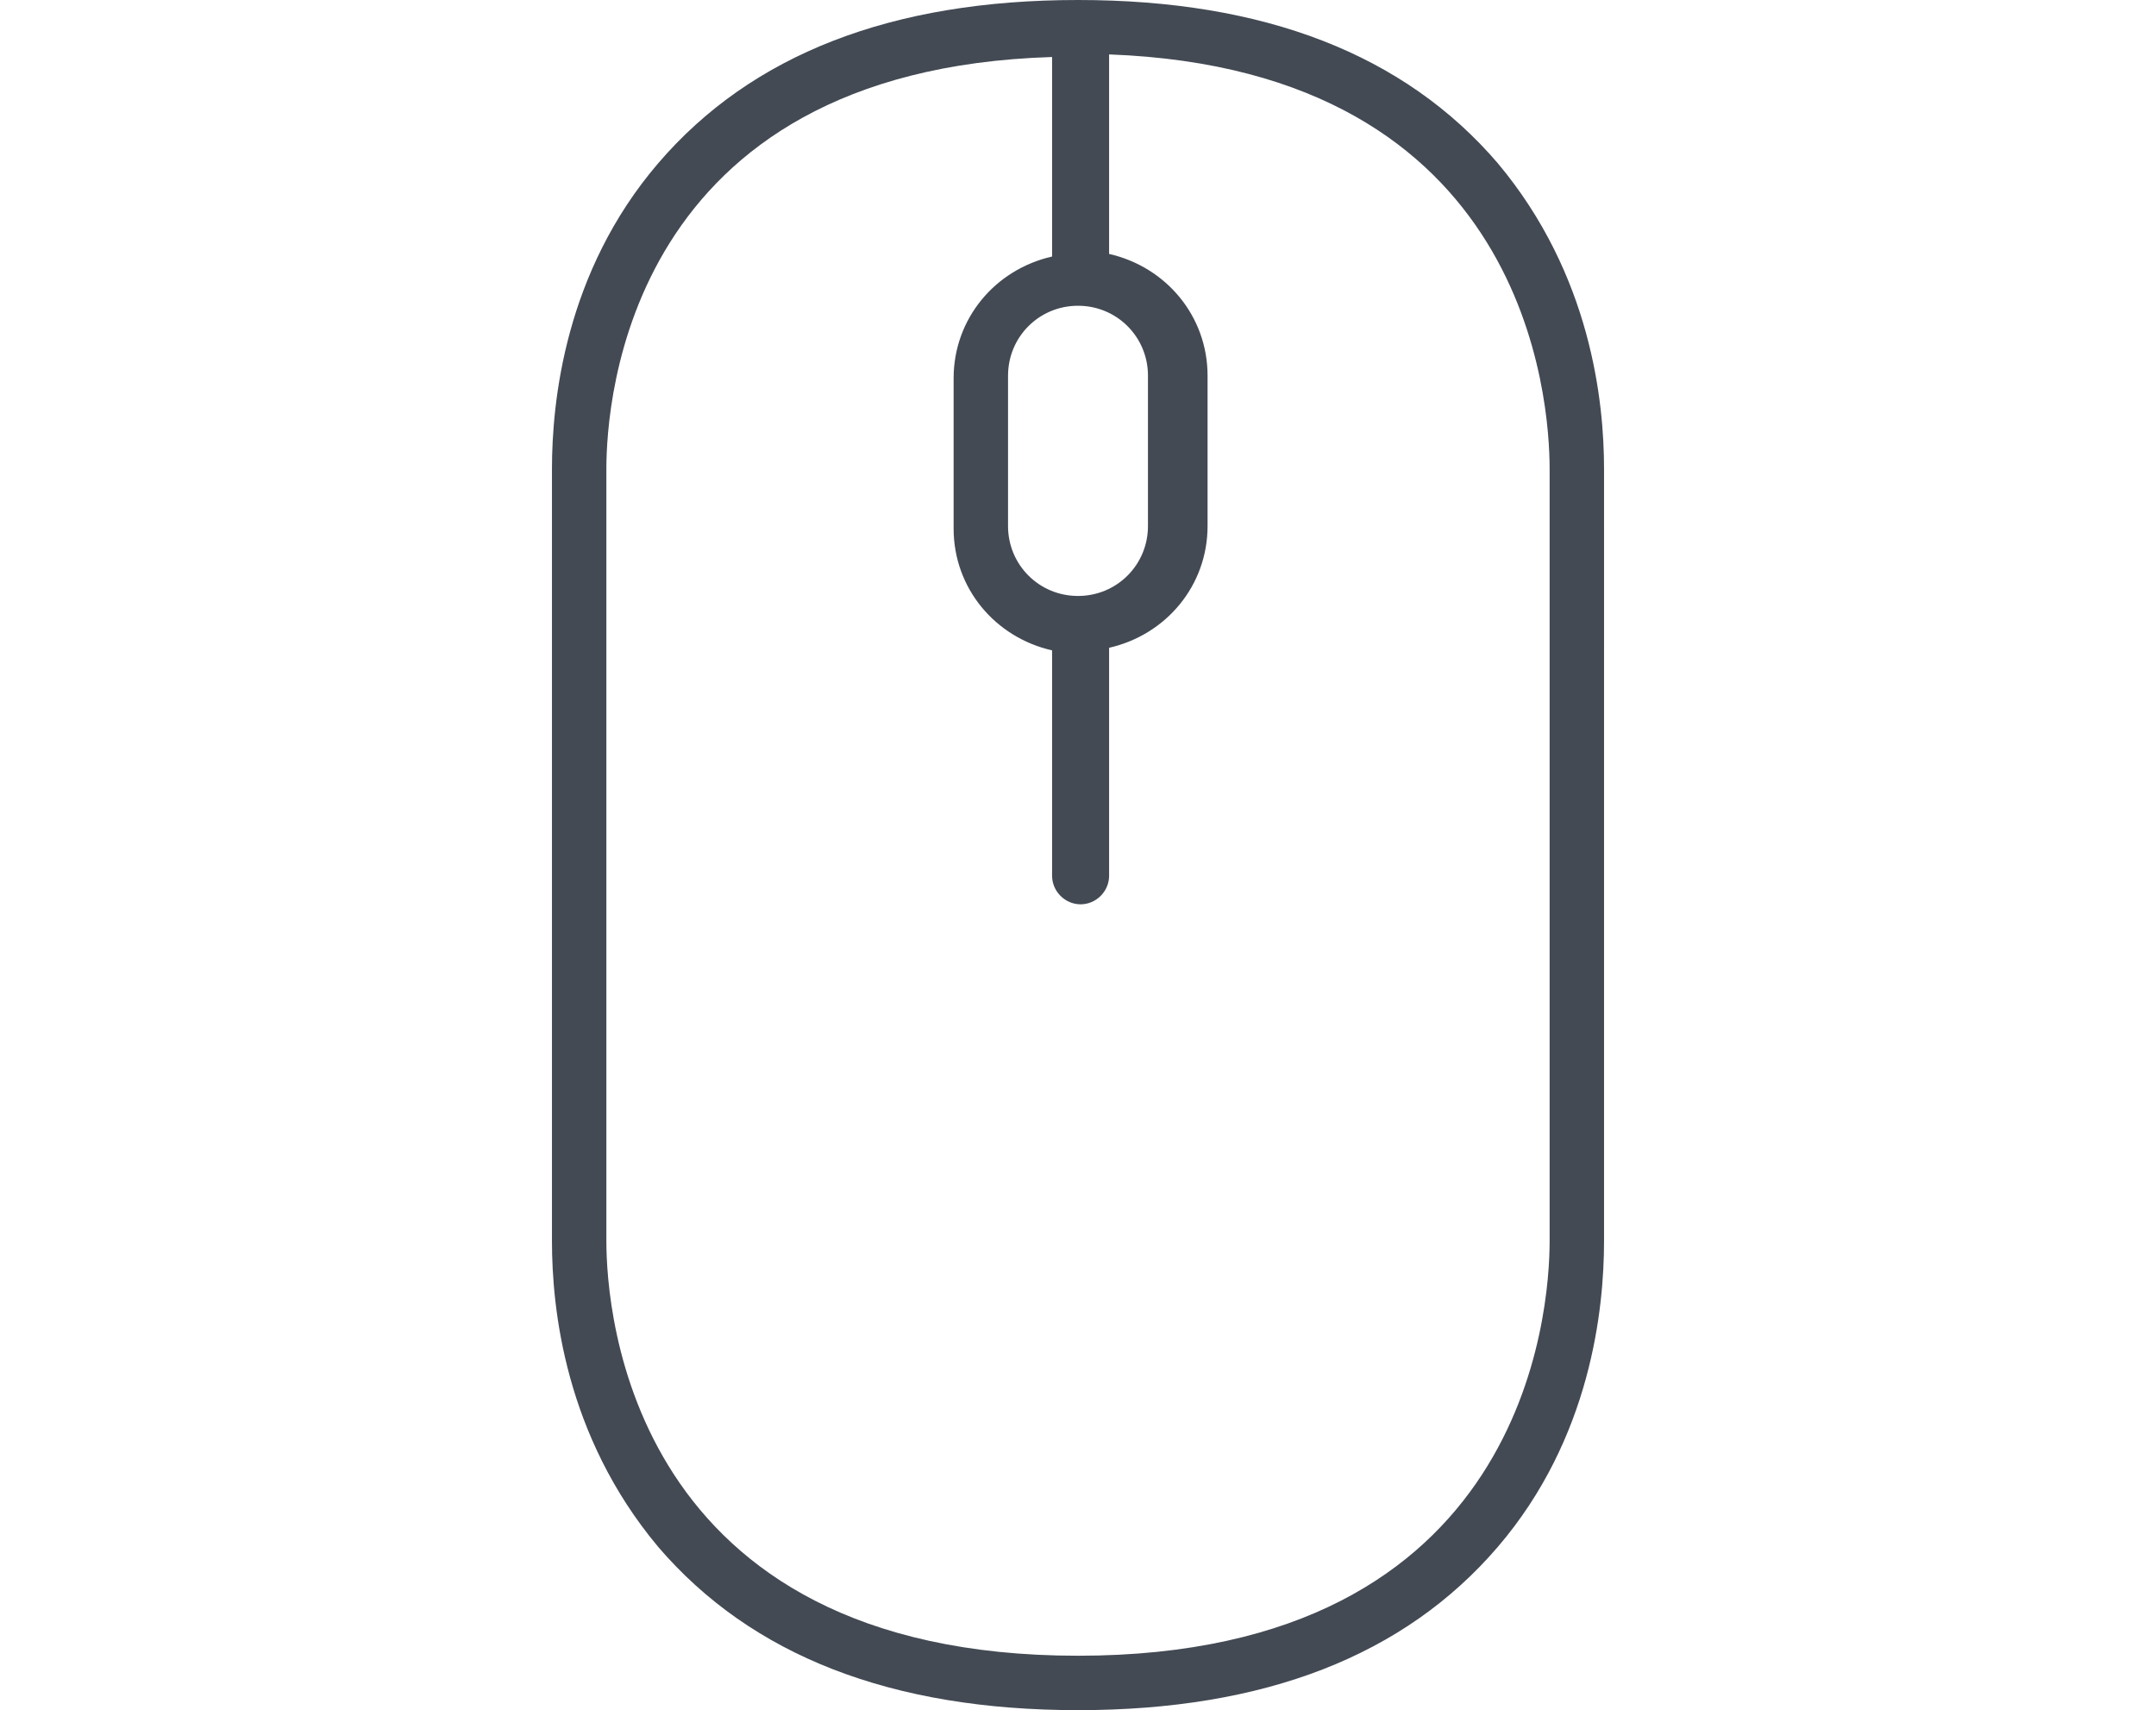 <?xml version="1.0" encoding="utf-8"?>
<!-- Generator: Adobe Illustrator 19.2.1, SVG Export Plug-In . SVG Version: 6.00 Build 0)  -->
<svg version="1.1" id="Capa_1" xmlns="http://www.w3.org/2000/svg" xmlns:xlink="http://www.w3.org/1999/xlink" x="0px" y="0px"
	 viewBox="0 0 83.2 66" style="enable-background:new 0 0 83.2 66;" xml:space="preserve">
<style type="text/css">
	.st0{fill:#434A54;}
</style>
<path class="st0" d="M57.8,6.3C54.2,2.1,48.8,0,41.6,0S29,2.1,25.4,6.3c-3.6,4.2-4.1,9.2-4.1,11.8v29.8c0,2.6,0.5,7.5,4.1,11.8
	c3.6,4.2,9,6.3,16.2,6.3s12.6-2.1,16.2-6.3c3.6-4.2,4.1-9.2,4.1-11.8V18.1C61.9,15.5,61.4,10.6,57.8,6.3z M41.6,23
	c-1.5,0-2.7-1.2-2.7-2.7v-5.8c0-1.5,1.2-2.7,2.7-2.7c1.5,0,2.7,1.2,2.7,2.7v5.8C44.3,21.8,43.1,23,41.6,23z M59.8,47.9
	c0,2.7-0.9,16-18.2,16s-18.2-13.3-18.2-16V18.1c0-2.6,0.8-15.4,17.2-15.9v7.7c-2.2,0.5-3.8,2.4-3.8,4.7v5.8c0,2.3,1.6,4.2,3.8,4.7
	v8.7c0,0.6,0.5,1.1,1.1,1.1c0.6,0,1.1-0.5,1.1-1.1V25c2.2-0.5,3.8-2.4,3.8-4.7v-5.8c0-2.3-1.6-4.2-3.8-4.7V2.1
	C59,2.7,59.8,15.5,59.8,18.1V47.9z"/>
</svg>

